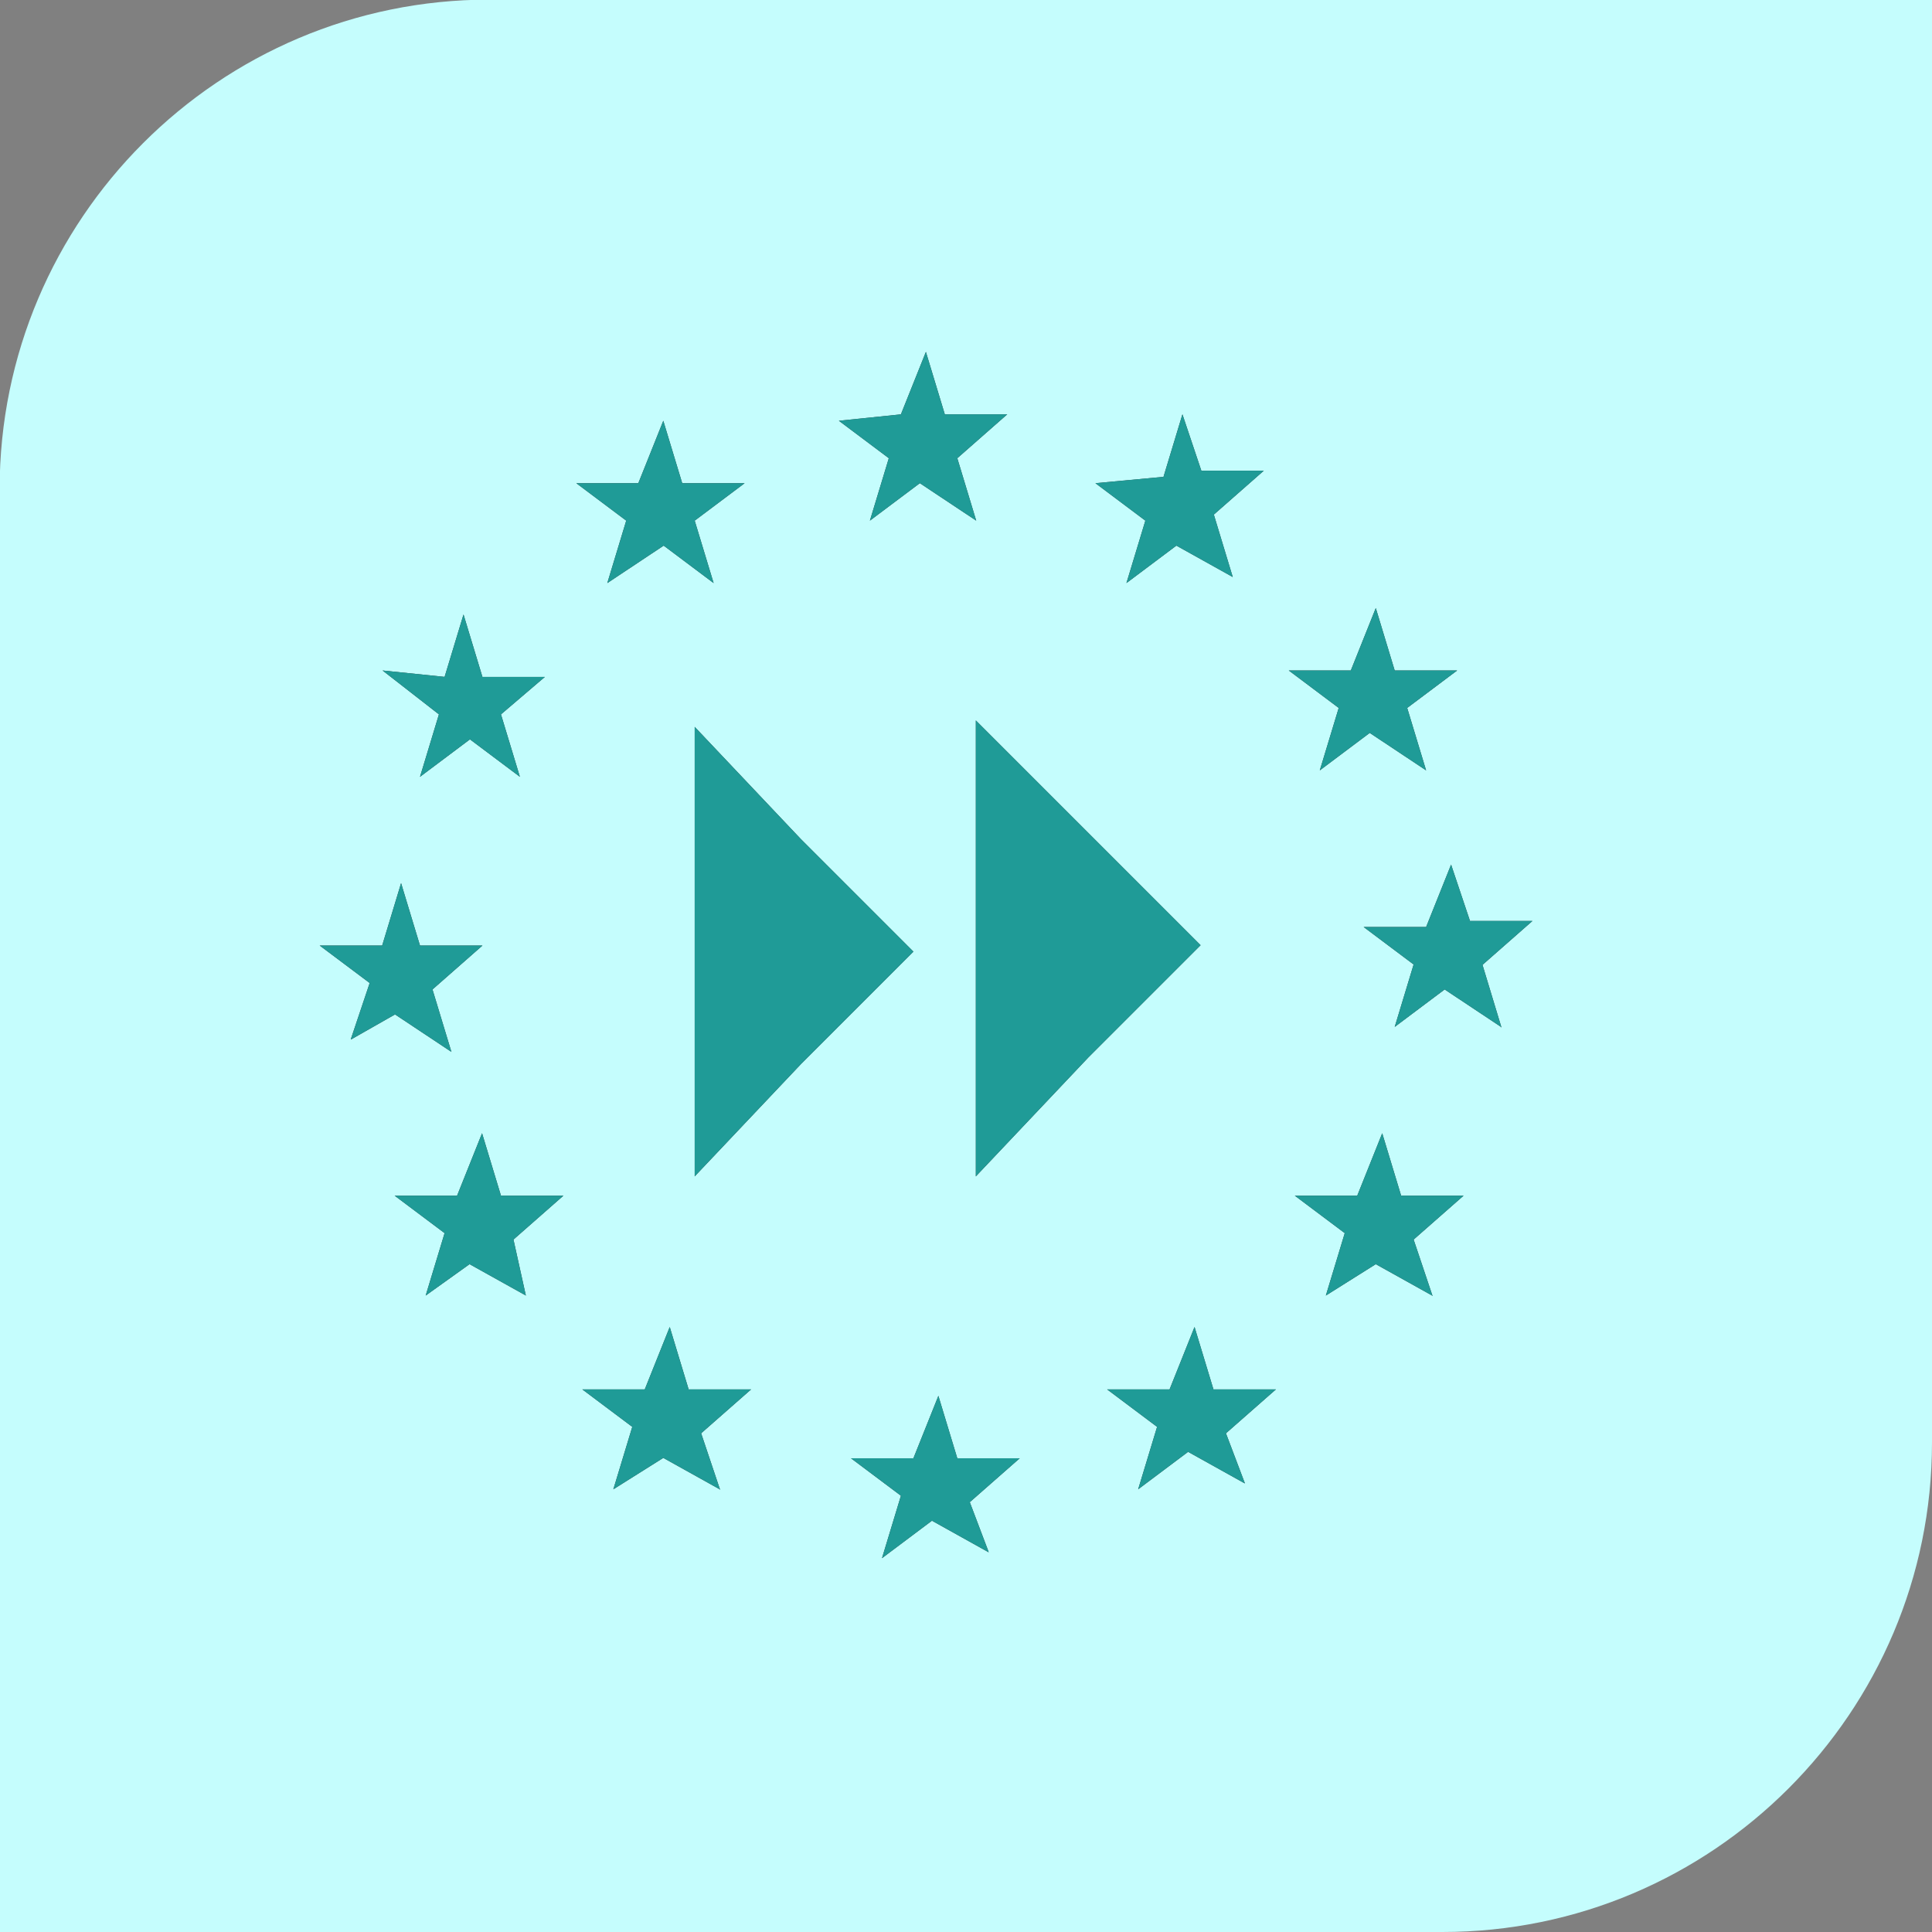 <svg xmlns="http://www.w3.org/2000/svg" xmlns:xlink="http://www.w3.org/1999/xlink" id="Layer_2" data-name="Layer 2" viewBox="0 0 51.06 51.06"><rect x="0" y="0" width="51.06" height="51.06" fill="#808080" stroke="none"/><defs><style>      .cls-1 {        fill: #353636;      }      .cls-2 {        fill: none;      }      .cls-3 {        clip-path: url(#clippath-1);      }      .cls-4 {        clip-path: url(#clippath-3);      }      .cls-5 {        fill: #c5fdfd;      }      .cls-6 {        fill: #1f9b97;      }      .cls-7 {        clip-path: url(#clippath-2);      }      .cls-8 {        clip-path: url(#clippath);      }    </style><clipPath id="clippath"><rect class="cls-2" x="6.76" y="7.53" width="33.96" height="33.96"></rect></clipPath><clipPath id="clippath-1"><rect class="cls-2" x="6.76" y="7.53" width="33.96" height="33.96"></rect></clipPath><clipPath id="clippath-2"><rect class="cls-2" x="6.76" y="7.53" width="33.96" height="33.96"></rect></clipPath><clipPath id="clippath-3"><rect class="cls-2" x="6.76" y="7.53" width="33.96" height="33.96"></rect></clipPath><clipPath id="clippath-4"><rect class="cls-2" x="6.76" y="7.53" width="33.96" height="33.96"></rect></clipPath></defs><g id="BG"><g><path class="cls-5" d="M12.94,0h38.13v38.13c0,7.14-5.8,12.94-12.94,12.94H0V12.94C0,5.8,5.8,0,12.94,0Z" transform="translate(51.06 51.06) rotate(180)"></path><g><g id="Layer_1-2" data-name="Layer 1-2"><g class="cls-8"><g class="cls-3"><path class="cls-1" d="M30.75,12.6l.5-1.65.5,1.49h1.65l-1.32,1.16.5,1.65-1.49-.83-1.32.99.5-1.65-1.32-.99,1.82-.17h-.02ZM23.81,10.95l.66-1.65.5,1.65h1.65l-1.32,1.16.5,1.65-1.49-.99-1.32.99.5-1.65-1.32-.99,1.65-.17h-.01ZM11.75,17.89l.5-1.65.5,1.65h1.65l-1.16.99.5,1.65-1.32-.99-1.32.99.5-1.65-1.49-1.16,1.65.17h0ZM9.27,27.47l.5-1.49-1.32-.99h1.65l.5-1.65.5,1.65h1.65l-1.32,1.16.5,1.65-1.49-.99-1.16.66h0ZM13.9,34.24l-1.49-.83-1.16.83.5-1.65-1.32-.99h1.65l.66-1.65.5,1.65h1.65l-1.32,1.16.33,1.49h0ZM16.87,12.77l.66-1.65.5,1.65h1.65l-1.32.99.5,1.65-1.32-.99-1.49.99.5-1.65-1.32-.99h1.65-.01ZM19.02,39.36l-1.49-.83-1.32.83.5-1.65-1.32-.99h1.65l.66-1.65.5,1.65h1.65l-1.32,1.16.5,1.49h-.01ZM18.36,31.1v-11.89l2.81,2.97,2.97,2.97-2.97,2.97-2.81,2.97h0ZM26.12,41.02l-1.49-.83-1.32.99.5-1.65-1.32-.99h1.65l.66-1.65.5,1.65h1.65l-1.32,1.16.5,1.32h-.01ZM25.79,31.1v-12.06l2.97,2.97,2.97,2.97-2.97,2.97-2.97,3.14h0ZM32.89,39.2l-1.49-.83-1.32.99.5-1.65-1.32-.99h1.65l.66-1.65.5,1.65h1.65l-1.32,1.16.5,1.32h-.01ZM35.7,17.72l.66-1.65.5,1.65h1.65l-1.32.99.5,1.65-1.49-.99-1.32.99.5-1.65-1.32-.99h1.65-.01ZM37.85,34.24l-1.49-.83-1.32.83.5-1.65-1.32-.99h1.65l.66-1.65.5,1.65h1.65l-1.32,1.16.5,1.49h-.01ZM39.67,27.14l-1.49-.99-1.32.99.5-1.65-1.32-.99h1.65l.66-1.65.5,1.49h1.65l-1.32,1.16.5,1.65h-.01Z"></path></g></g></g><g id="Layer_1-2-2" data-name="Layer 1-2"><g class="cls-7"><g class="cls-4"><path class="cls-6" d="M30.75,12.6l.5-1.65.5,1.49h1.65l-1.32,1.16.5,1.65-1.49-.83-1.32.99.5-1.65-1.32-.99,1.82-.17h-.02ZM23.81,10.95l.66-1.65.5,1.65h1.65l-1.32,1.16.5,1.65-1.49-.99-1.32.99.5-1.65-1.32-.99,1.65-.17h-.01ZM11.75,17.89l.5-1.65.5,1.65h1.65l-1.16.99.5,1.65-1.32-.99-1.32.99.5-1.65-1.49-1.16,1.65.17h0ZM9.27,27.47l.5-1.49-1.32-.99h1.65l.5-1.65.5,1.65h1.65l-1.32,1.16.5,1.65-1.49-.99-1.16.66h0ZM13.9,34.24l-1.49-.83-1.16.83.5-1.65-1.32-.99h1.65l.66-1.65.5,1.65h1.65l-1.32,1.16.33,1.49h0ZM16.87,12.77l.66-1.65.5,1.65h1.65l-1.32.99.5,1.65-1.32-.99-1.49.99.5-1.65-1.32-.99h1.65-.01ZM19.02,39.36l-1.49-.83-1.32.83.5-1.65-1.32-.99h1.65l.66-1.65.5,1.65h1.65l-1.32,1.16.5,1.49h-.01ZM18.36,31.1v-11.89l2.81,2.97,2.97,2.97-2.97,2.97-2.81,2.97h0ZM26.12,41.02l-1.49-.83-1.32.99.5-1.65-1.32-.99h1.65l.66-1.65.5,1.65h1.65l-1.32,1.16.5,1.32h-.01ZM25.79,31.1v-12.06l2.97,2.97,2.97,2.97-2.97,2.97-2.97,3.14h0ZM32.89,39.2l-1.49-.83-1.32.99.5-1.65-1.32-.99h1.65l.66-1.65.5,1.65h1.65l-1.32,1.16.5,1.32h-.01ZM35.7,17.72l.66-1.65.5,1.65h1.65l-1.32.99.5,1.65-1.49-.99-1.32.99.5-1.65-1.32-.99h1.65-.01ZM37.85,34.24l-1.49-.83-1.32.83.5-1.65-1.32-.99h1.65l.66-1.65.5,1.65h1.65l-1.32,1.16.5,1.49h-.01ZM39.67,27.14l-1.49-.99-1.32.99.5-1.65-1.32-.99h1.65l.66-1.65.5,1.49h1.65l-1.32,1.16.5,1.65h-.01Z"></path></g></g></g></g></g></g></svg>